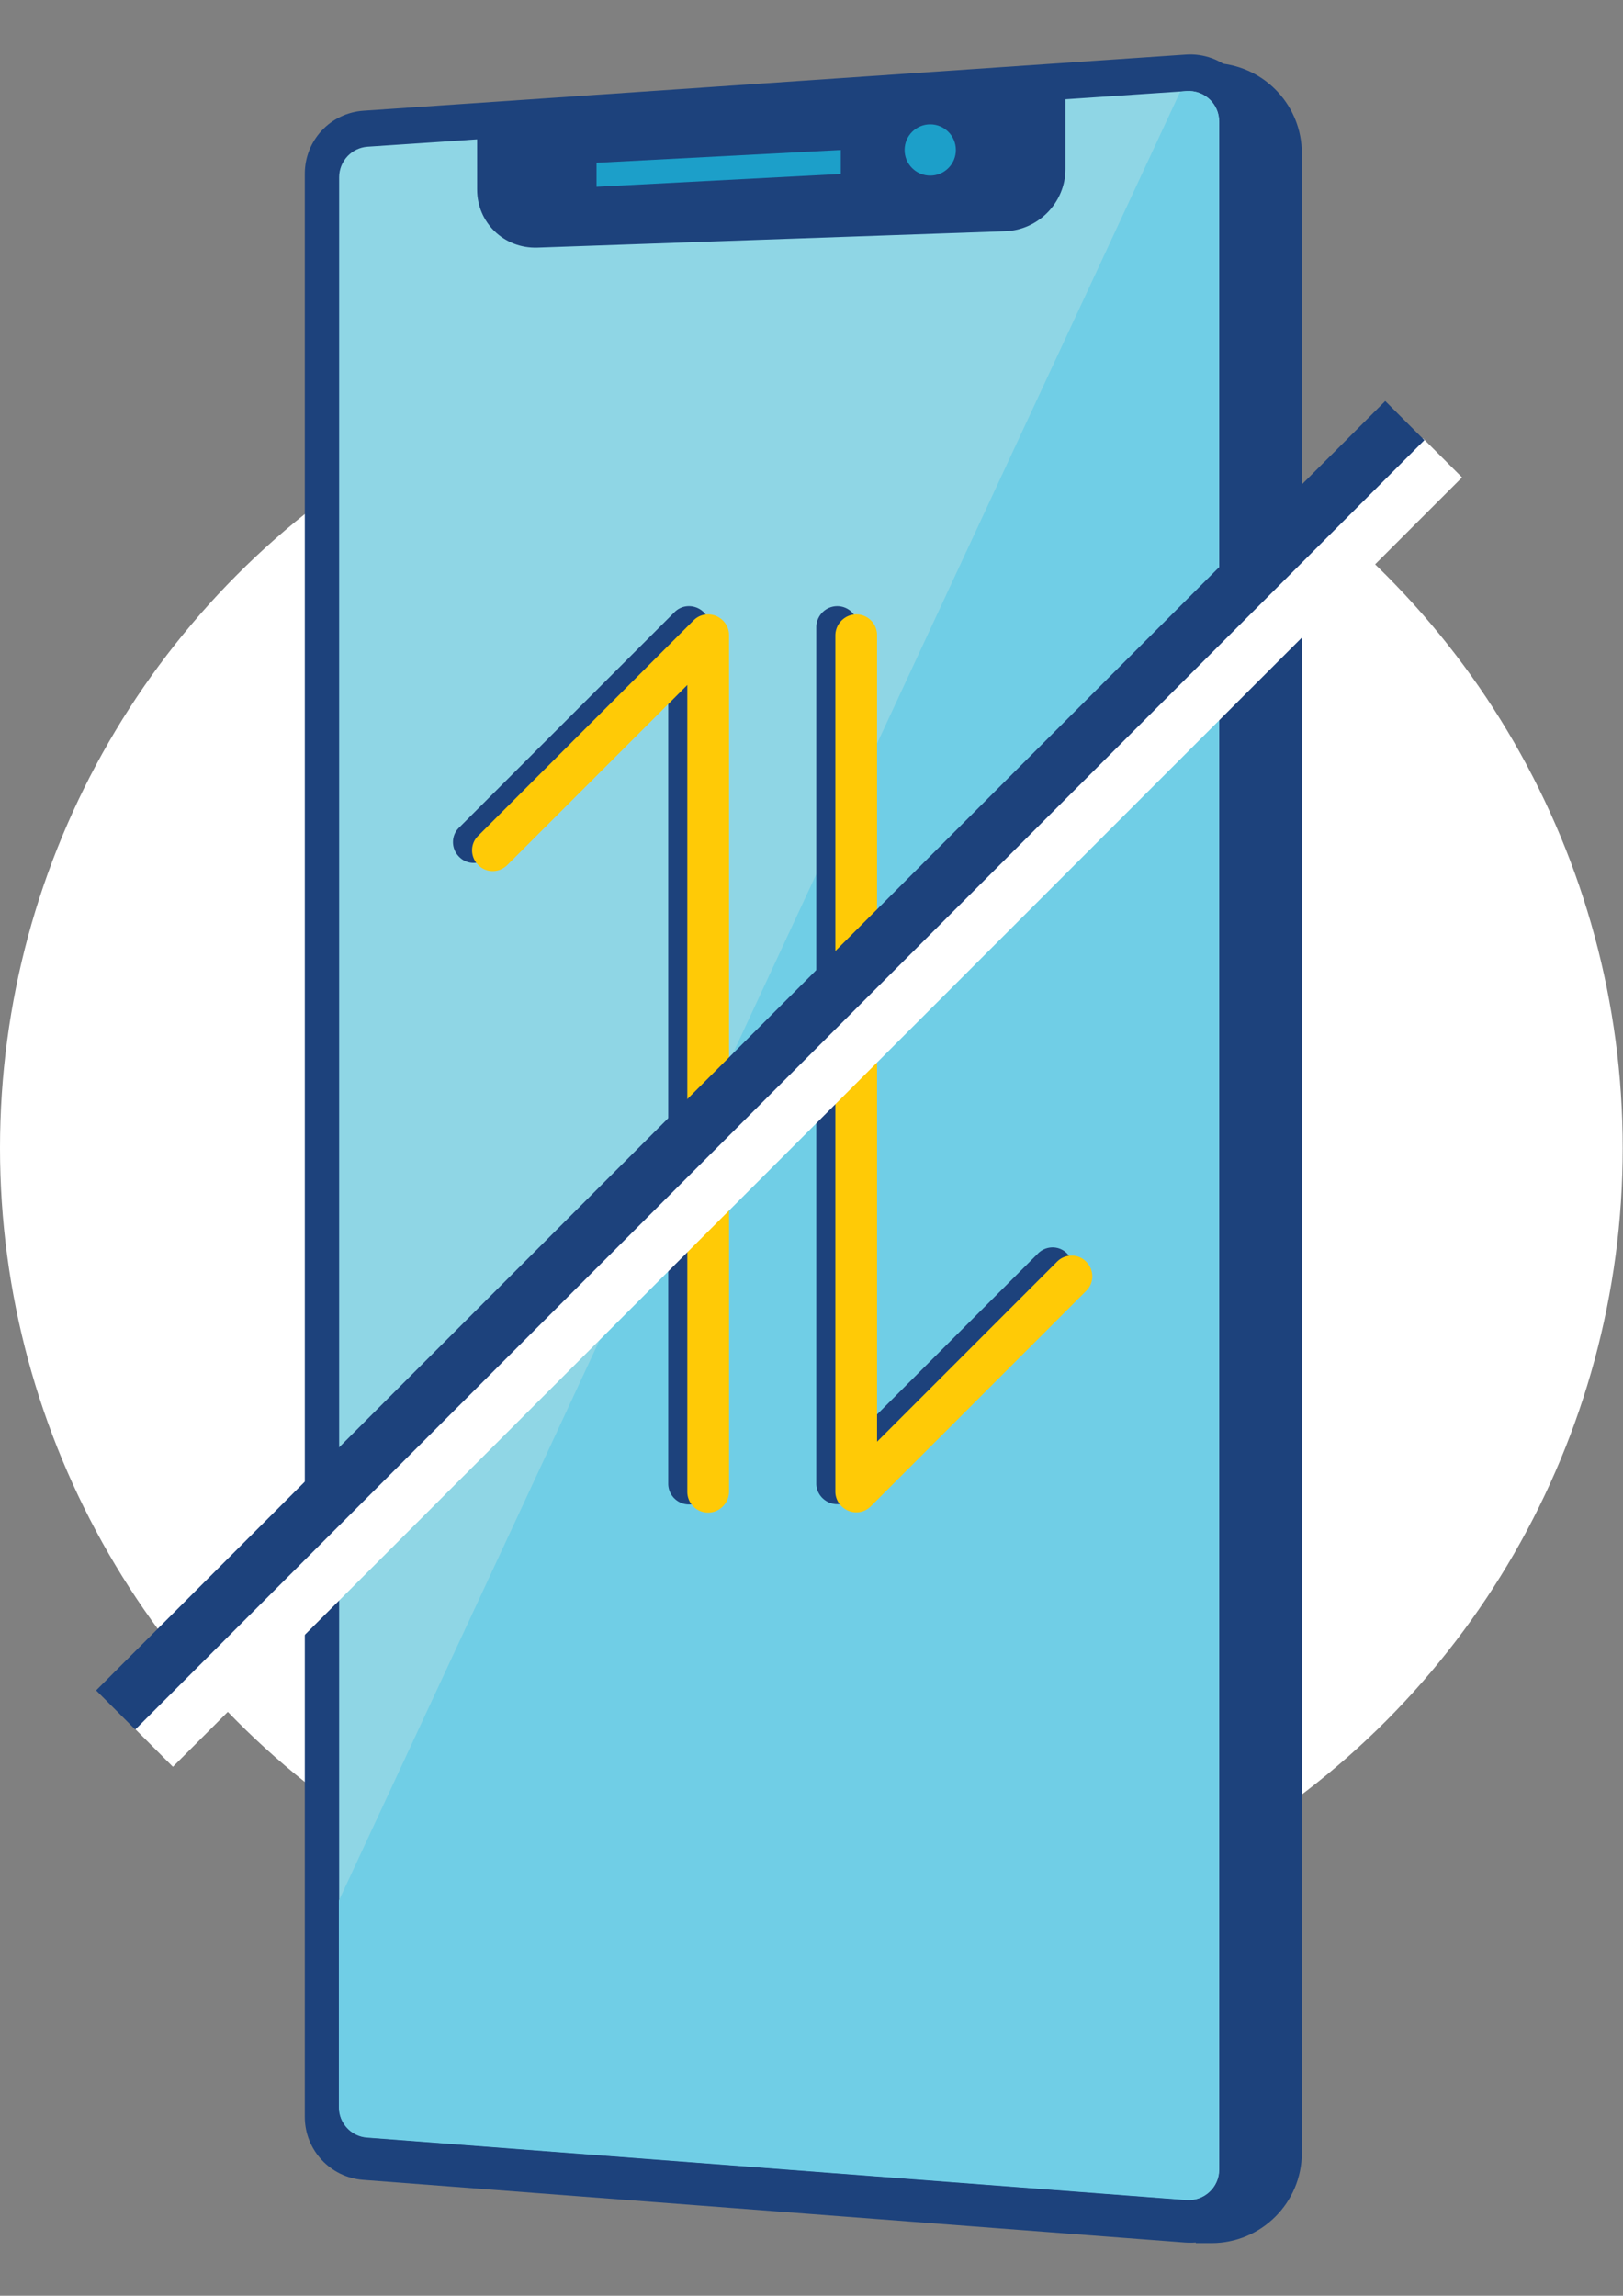 <svg xmlns="http://www.w3.org/2000/svg" viewBox="0 0 595.3 841.9" xmlns:v="https://vecta.io/nano"><rect x="0" y="0" width="595.3" height="841.9" fill="#808080" stroke="none"/><circle cx="297.6" cy="421" r="297.6" fill="#fff"/><g fill="#1d427c"><path d="M434.4,22.1l12.8,1.1c17.1,1.5,30.3,15.8,30.3,33v733.3c0,18.3-14.9,33.1-33.1,33.1h-5.8L434.4,22.1z"/><path d="M111.8 63.7v712.6c0 12.2 9.4 22.2 21.4 23.1l301.6 23c13.5 1 25-9.6 25-23.1V43.2c0-13.4-11.4-24.1-24.8-23.2L133.4 40.6c-12.2.8-21.6 10.9-21.6 23.1z"/></g><path d="M435.3 33.4l-44.5 3V62c0 12.2-9.9 22.4-22.1 22.8l-171.6 6c-12.2.4-22.1-9.1-22.1-21.3V51.1l-40.2 2.7c-5.8.4-10.4 5.3-10.4 11.2v707.7c0 5.8 4.5 10.7 10.3 11.1l300.5 22.9c6.5.5 12-4.6 12-11.1v-751c0-6.5-5.5-11.6-11.9-11.2z" fill="#8fd6e5"/><g fill="#1c9fc9"><path d="M308.4 63.8l-89.6 4.7v-8.8l89.6-4.7z"/><circle cx="341.2" cy="55" r="9.4"/></g><path d="M435.3 33.4l-2.4.2L124.3 697v75.8c0 5.8 4.5 10.7 10.3 11.1l300.5 22.9c6.5.5 12-4.6 12-11.1V44.6c.1-6.5-5.4-11.6-11.8-11.2z" fill="#70cee6"/><path d="M252.7 551.7a7.6 7.6 0 0 1-7.6-7.6V248.2l-66 66c-3 3-7.8 3-10.7 0-3-3-3-7.8 0-10.7l79-79c2.2-2.2 5.4-2.8 8.3-1.6 2.8 1.2 4.7 3.9 4.7 7v314.2c-.1 4.2-3.5 7.6-7.7 7.6zm54.4-329.4a7.6 7.6 0 0 1 7.6 7.6v295.8l66-66c3-3 7.8-3 10.7 0 3 3 3 7.8 0 10.7l-79 79c-2.2 2.2-5.4 2.8-8.3 1.6-2.8-1.2-4.7-3.9-4.7-7V229.9c.1-4.2 3.5-7.6 7.7-7.6z" fill="#1d427c"/><path d="M259.7 554.7a7.6 7.6 0 0 1-7.6-7.6V251.2l-66 66c-3 3-7.8 3-10.7 0-3-3-3-7.8 0-10.7l79-79c2.2-2.2 5.4-2.8 8.3-1.6 2.8 1.2 4.7 3.9 4.7 7v314.2c-.1 4.2-3.5 7.6-7.7 7.6zm54.4-329.4a7.6 7.6 0 0 1 7.6 7.6v295.8l66-66c3-3 7.8-3 10.7 0 3 3 3 7.8 0 10.7l-79 79c-2.2 2.2-5.4 2.8-8.3 1.6-2.8-1.2-4.7-3.9-4.7-7V232.9c.1-4.2 3.5-7.6 7.7-7.6z" fill="#ffca06"/><path d="M49.067 633.56l472.838-472.838 14.354 14.354L63.421 647.914z" fill="#fff"/><path d="M35.256 619.902l472.838-472.838 14.354 14.354L49.61 634.256z" fill="#1d427c"/></svg>